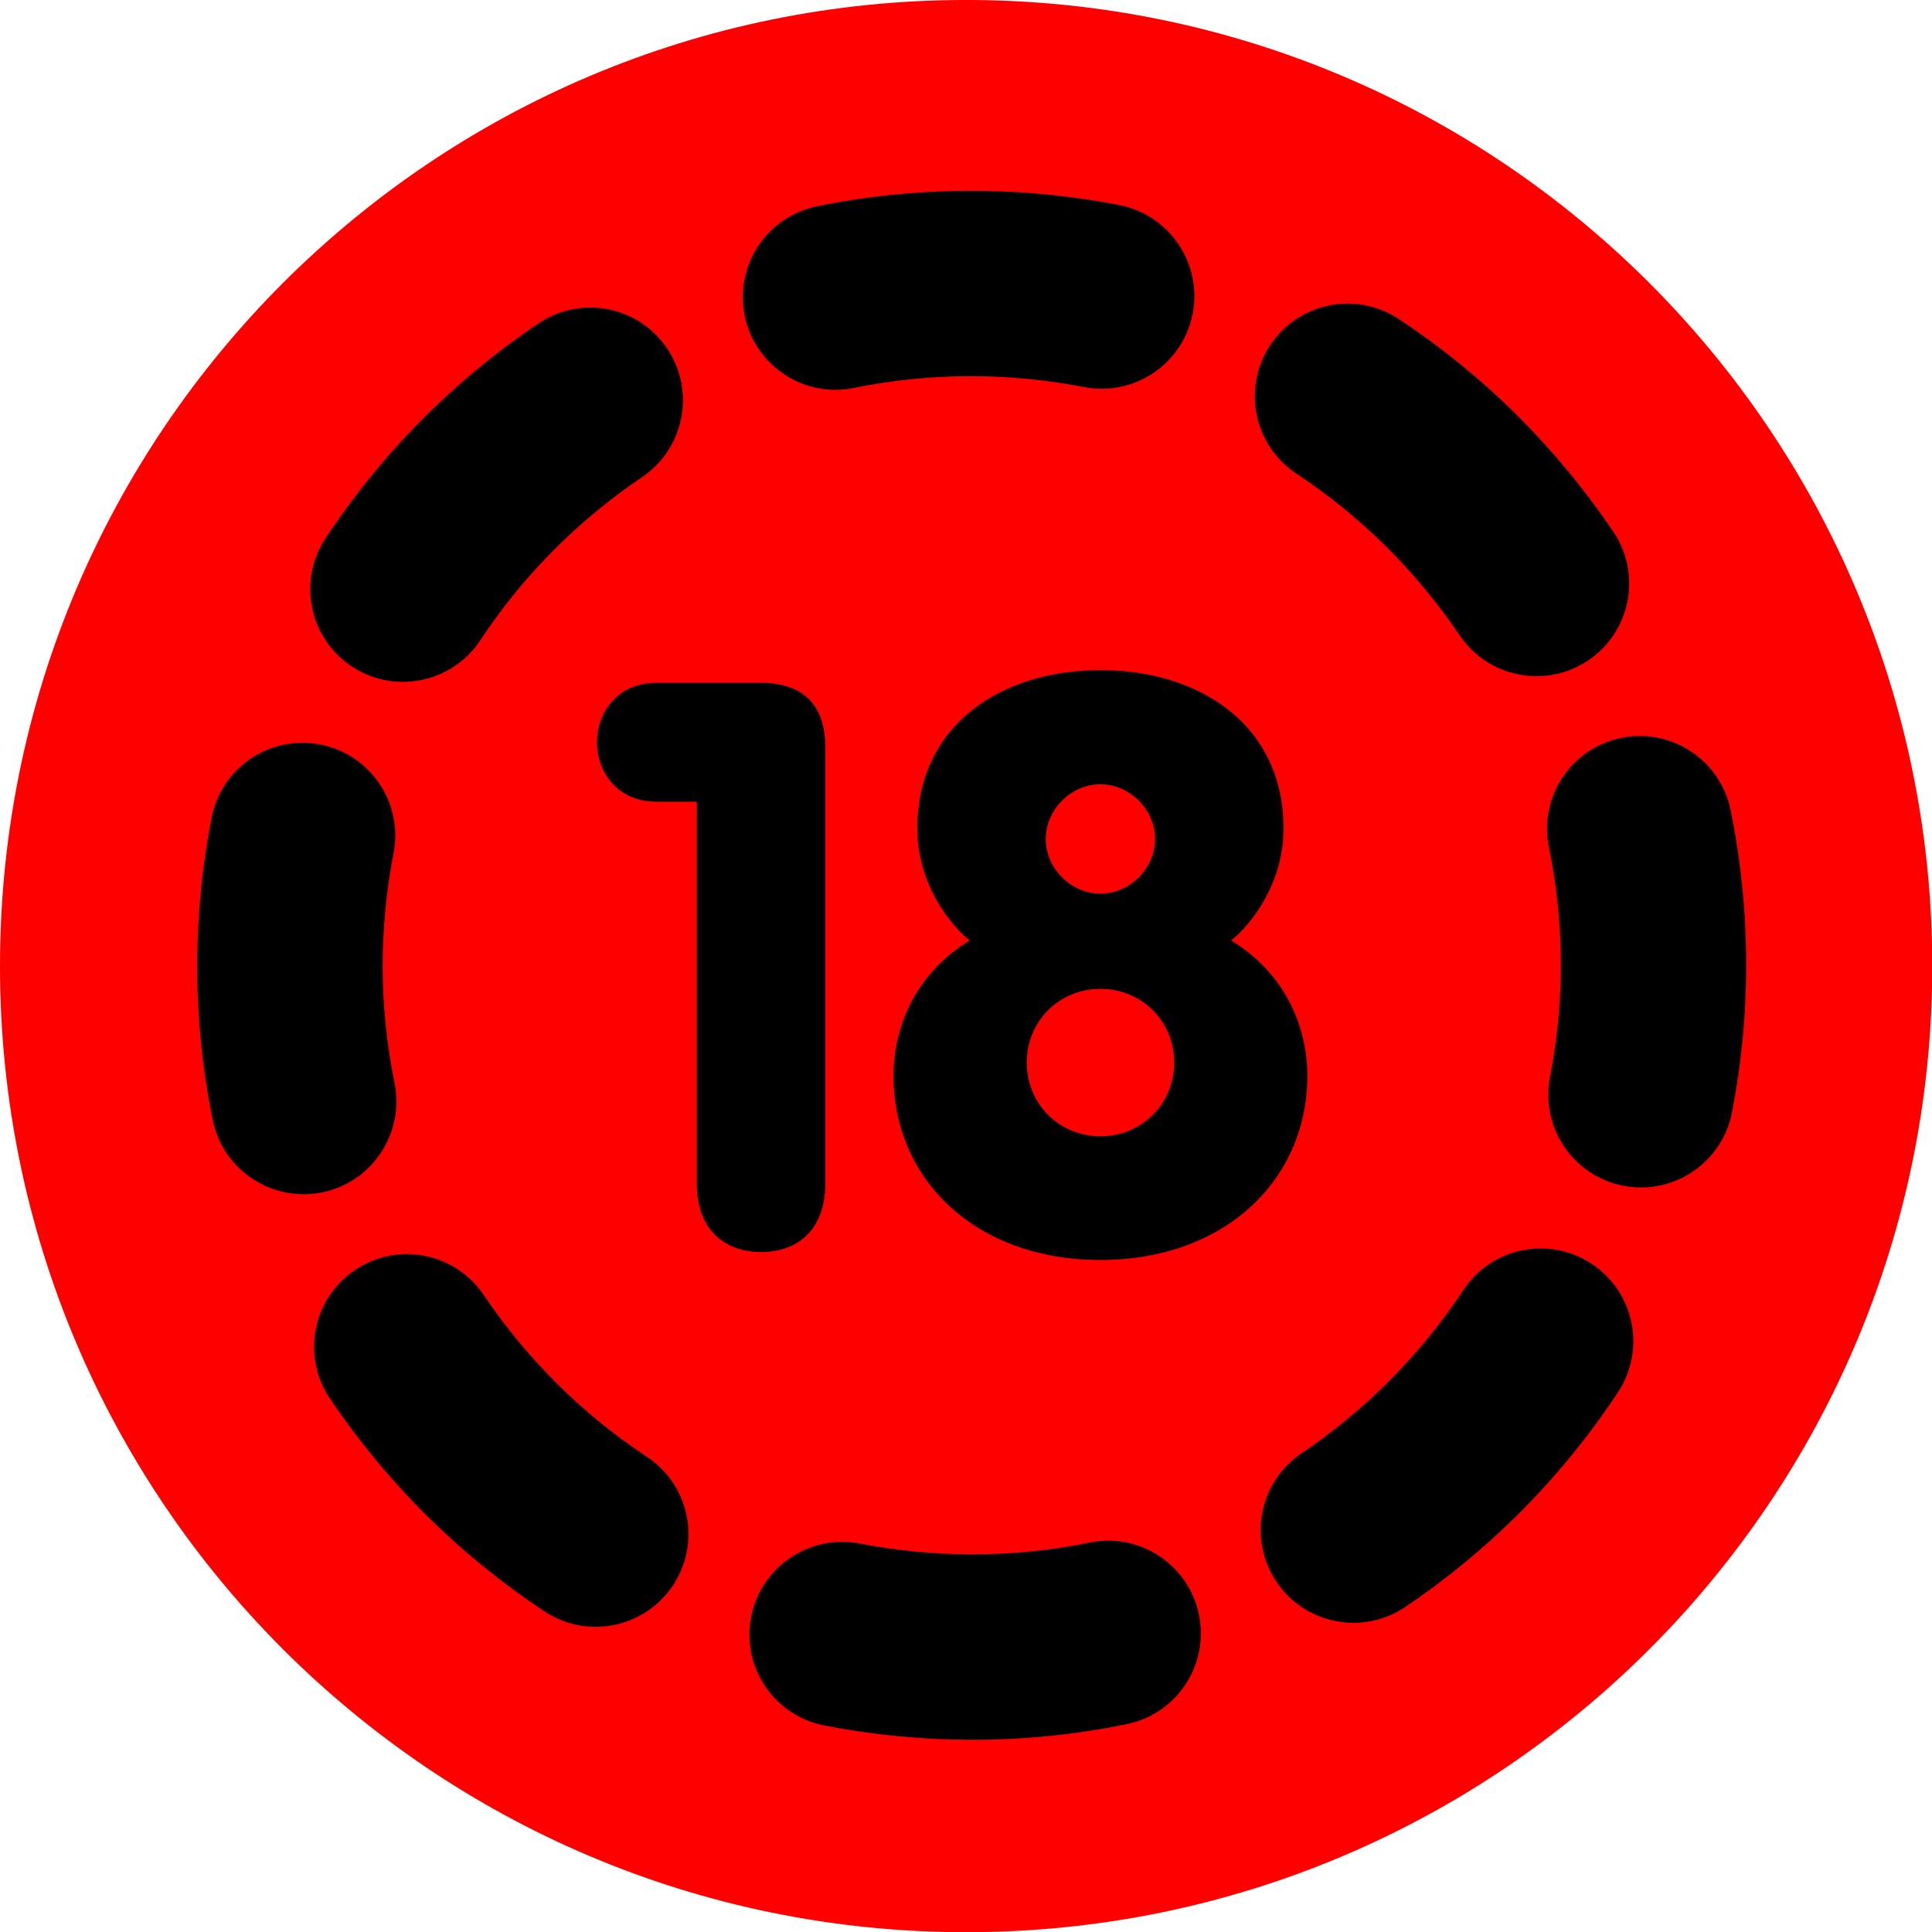 <?xml version="1.0" encoding="UTF-8" standalone="no"?>
<!-- Created with Inkscape (http://www.inkscape.org/) -->

<svg
   xmlns:dc="http://purl.org/dc/elements/1.1/"
   xmlns:cc="http://creativecommons.org/ns#"
   xmlns:rdf="http://www.w3.org/1999/02/22-rdf-syntax-ns#"
   xmlns:svg="http://www.w3.org/2000/svg"
   xmlns="http://www.w3.org/2000/svg"
   xmlns:sodipodi="http://sodipodi.sourceforge.net/DTD/sodipodi-0.dtd"
   xmlns:inkscape="http://www.inkscape.org/namespaces/inkscape"
   width="48px"
   height="48px"
   id="svg3366"
   version="1.1"
   inkscape:version="0.48.2 r9819"
   sodipodi:docname="Új dokumentum 3">
  <defs
     id="defs3368" />
  <sodipodi:namedview
     id="base"
     pagecolor="#ffffff"
     bordercolor="#666666"
     borderopacity="1.0"
     inkscape:pageopacity="0.0"
     inkscape:pageshadow="2"
     inkscape:zoom="7"
     inkscape:cx="0.42857143"
     inkscape:cy="24"
     inkscape:current-layer="layer1"
     showgrid="true"
     inkscape:grid-bbox="true"
     inkscape:document-units="px"
     inkscape:window-width="1366"
     inkscape:window-height="706"
     inkscape:window-x="-8"
     inkscape:window-y="-8"
     inkscape:window-maximized="1" />
  <g
     id="layer1"
     inkscape:label="Layer 1"
     inkscape:groupmode="layer">
    <g
       id="g24"
       transform="matrix(1.25,0,0,-1.25,24.858,43.46)" />
    <g
       id="g4164"
       transform="matrix(1.165,0,0,1.165,-4.955,-2.626)">
      <path
         inkscape:connector-curvature="0"
         id="path26"
         style="fill:#ff0000;fill-opacity:1;fill-rule:nonzero;stroke:none"
         d="m 0,0 c 9.104,0 16.482,7.379 16.482,16.482 0,9.103 -7.378,16.483 -16.482,16.483 -9.104,0 -16.484,-7.38 -16.484,-16.483 C -16.484,7.379 -9.104,0 0,0"
         transform="matrix(1.25,0,0,-1.25,24.858,43.46)" />
      <g
         transform="matrix(1.25,0,0,-1.25,19.114,19.351)"
         id="g184">
        <path
           inkscape:connector-curvature="0"
           id="path186"
           style="fill:#000000;fill-opacity:1;fill-rule:nonzero;stroke:none"
           d="m 0,0 -0.689,0 c -0.676,0 -1.014,0.513 -1.014,1.014 0,0.5 0.338,1.014 1.014,1.014 l 1.785,0 c 0.5,0 1.095,-0.189 1.095,-1.095 l 0,-7.453 C 2.191,-7.292 1.732,-7.683 1.096,-7.683 0.461,-7.683 0,-7.292 0,-6.52 L 0,0 z" />
      </g>
      <g
         transform="matrix(1.25,0,0,-1.25,31.626,19.926)"
         id="g188">
        <path
           inkscape:connector-curvature="0"
           id="path190"
           style="fill:#000000;fill-opacity:1;fill-rule:nonzero;stroke:none"
           d="M 0,0 C 0,-0.947 -0.568,-1.65 -0.893,-1.908 0,-2.449 0.406,-3.341 0.406,-4.22 c 0,-1.758 -1.394,-3.139 -3.531,-3.139 -2.137,0 -3.529,1.381 -3.529,3.139 0,0.879 0.406,1.771 1.299,2.312 -0.325,0.258 -0.893,0.961 -0.893,1.908 0,1.785 1.447,2.705 3.123,2.705 C -1.447,2.705 0,1.785 0,0 m -3.125,-5.248 c 0.705,0 1.26,0.553 1.26,1.258 0,0.703 -0.555,1.257 -1.26,1.257 -0.703,0 -1.256,-0.554 -1.256,-1.257 0,-0.705 0.553,-1.258 1.256,-1.258 m 0,4.139 c 0.502,0 0.934,0.432 0.934,0.933 0,0.501 -0.432,0.933 -0.934,0.933 -0.5,0 -0.932,-0.432 -0.932,-0.933 0,-0.501 0.432,-0.933 0.932,-0.933" />
      </g>
      <g
         transform="matrix(1.25,0,0,-1.25,24.993,39.357)"
         id="g192">
        <path
           inkscape:connector-curvature="0"
           id="path194"
           style="fill:#000000;fill-opacity:1;fill-rule:nonzero;stroke:none"
           d="m 0,0 c -0.844,0 -1.693,0.082 -2.525,0.243 -0.86,0.166 -1.418,0.997 -1.252,1.854 0.166,0.857 0.998,1.416 1.853,1.252 C -0.625,3.097 0.713,3.103 1.998,3.365 2.852,3.541 3.689,2.988 3.863,2.134 4.039,1.277 3.486,0.44 2.631,0.267 1.766,0.089 0.883,0 0,0 m -6.43,1.927 c -0.299,0 -0.603,0.086 -0.871,0.263 -1.451,0.961 -2.683,2.182 -3.66,3.629 -0.49,0.724 -0.301,1.707 0.426,2.196 0.722,0.49 1.705,0.298 2.195,-0.424 C -7.596,6.487 -6.658,5.558 -5.555,4.828 -4.826,4.347 -4.627,3.365 -5.109,2.636 -5.414,2.177 -5.916,1.927 -6.43,1.927 M 6.5,1.996 C 5.992,1.996 5.492,2.239 5.188,2.692 4.697,3.416 4.889,4.399 5.613,4.888 6.715,5.634 7.643,6.57 8.373,7.673 8.855,8.402 9.836,8.603 10.564,8.12 11.295,7.638 11.492,6.657 11.012,5.929 10.053,4.478 8.832,3.245 7.385,2.267 7.111,2.083 6.805,1.996 6.5,1.996 m -17.912,7.312 c -0.736,0 -1.397,0.515 -1.549,1.263 -0.178,0.864 -0.266,1.748 -0.266,2.629 0,0.845 0.082,1.696 0.245,2.53 0.166,0.857 0.994,1.417 1.853,1.251 0.858,-0.166 1.418,-0.997 1.252,-1.854 -0.123,-0.636 -0.187,-1.284 -0.187,-1.927 0,-0.669 0.07,-1.34 0.203,-1.994 0.173,-0.855 -0.377,-1.691 -1.233,-1.867 -0.107,-0.022 -0.215,-0.031 -0.318,-0.031 m 22.818,0.115 c -0.099,0 -0.201,0.01 -0.302,0.029 -0.858,0.166 -1.418,0.996 -1.252,1.854 0.123,0.634 0.187,1.281 0.185,1.921 0,0.672 -0.068,1.344 -0.203,1.999 -0.176,0.856 0.377,1.692 1.232,1.867 0.856,0.176 1.692,-0.376 1.868,-1.231 0.175,-0.864 0.265,-1.75 0.265,-2.634 0.002,-0.842 -0.08,-1.691 -0.242,-2.525 -0.146,-0.756 -0.809,-1.28 -1.551,-1.28 m -21.125,8.626 c -0.299,0 -0.601,0.085 -0.871,0.263 -0.728,0.482 -0.928,1.463 -0.445,2.192 0.959,1.451 2.18,2.682 3.629,3.66 0.724,0.489 1.707,0.299 2.195,-0.425 0.488,-0.724 0.299,-1.707 -0.426,-2.196 -1.101,-0.745 -2.031,-1.681 -2.761,-2.785 -0.303,-0.46 -0.807,-0.709 -1.321,-0.709 m 19.344,0.097 c -0.51,0 -1.008,0.243 -1.312,0.696 -0.747,1.101 -1.684,2.03 -2.788,2.76 -0.728,0.482 -0.927,1.463 -0.447,2.191 0.483,0.729 1.465,0.929 2.193,0.448 1.452,-0.96 2.682,-2.181 3.661,-3.628 0.49,-0.723 0.298,-1.707 -0.424,-2.196 -0.272,-0.183 -0.58,-0.271 -0.883,-0.271 M -2.34,23.031 c -0.734,0 -1.394,0.517 -1.547,1.266 -0.174,0.856 0.377,1.691 1.235,1.866 1.687,0.345 3.451,0.352 5.156,0.021 C 3.361,26.018 3.922,25.187 3.756,24.33 3.59,23.473 2.76,22.912 1.9,23.079 0.602,23.331 -0.736,23.326 -2.02,23.064 -2.127,23.042 -2.234,23.031 -2.34,23.031" />
      </g>
    </g>
  </g>
</svg>

